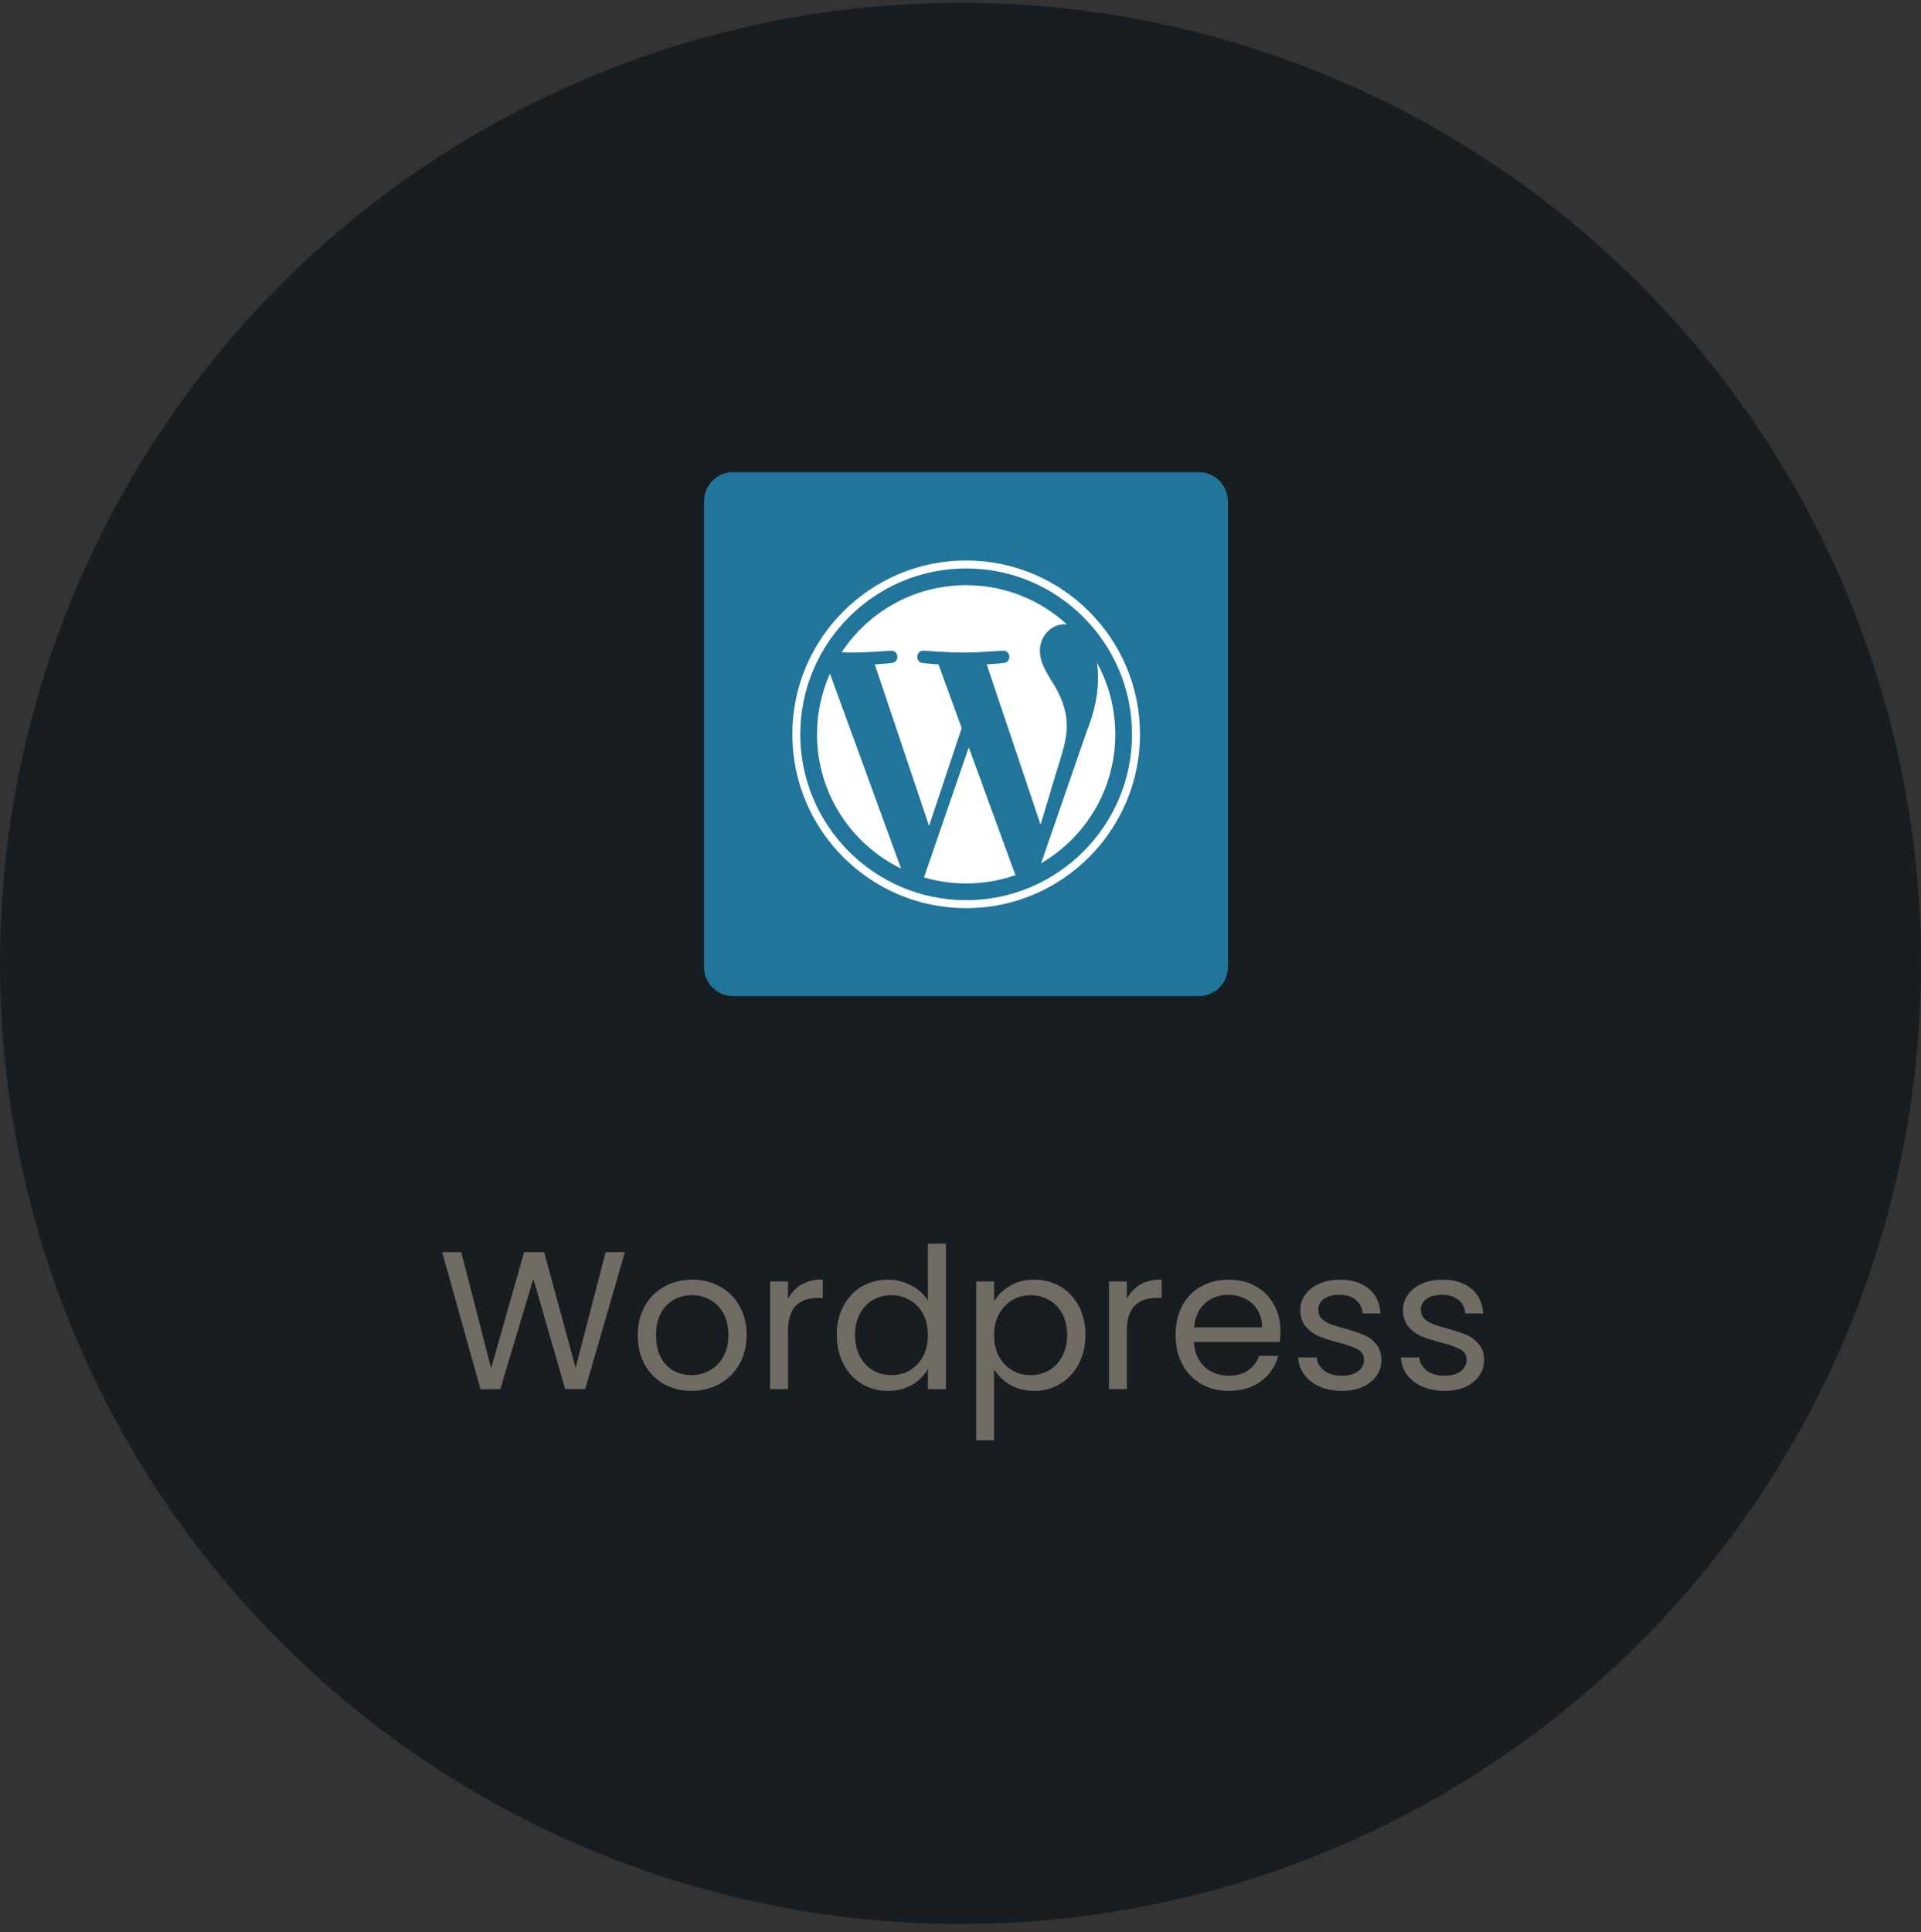 <svg width="176" height="177" viewBox="0 0 176 177" fill="none" xmlns="http://www.w3.org/2000/svg">
<rect x="0" y="0" width="176" height="177" fill="#333333" stroke="none"/>
<circle cx="88" cy="88.252" r="88" fill="#171D20"/>
<g clip-path="url(#clip0_213_119)">
<path d="M109.833 43.252H67.167C65.694 43.252 64.5 44.446 64.5 45.919V88.585C64.5 90.058 65.694 91.252 67.167 91.252H109.833C111.306 91.252 112.5 90.058 112.5 88.585V45.919C112.5 44.446 111.306 43.252 109.833 43.252Z" fill="#21759B"/>
<path fill-rule="evenodd" clip-rule="evenodd" d="M74.856 67.269C74.856 72.677 77.998 77.351 82.555 79.565L76.038 61.709C75.257 63.458 74.854 65.353 74.856 67.269V67.269ZM97.74 66.58C97.74 64.891 97.133 63.722 96.614 62.812C95.922 61.686 95.272 60.734 95.272 59.608C95.272 58.352 96.225 57.183 97.567 57.183C97.627 57.183 97.685 57.19 97.743 57.194C95.227 54.883 91.934 53.603 88.517 53.607C83.744 53.607 79.546 56.056 77.103 59.765C77.423 59.775 77.725 59.781 77.981 59.781C79.411 59.781 81.623 59.608 81.623 59.608C82.359 59.565 82.446 60.647 81.711 60.734C81.711 60.734 80.97 60.821 80.147 60.863L85.121 75.663L88.112 66.696L85.984 60.863C85.248 60.82 84.55 60.734 84.55 60.734C83.814 60.69 83.901 59.565 84.637 59.607C84.637 59.607 86.894 59.781 88.236 59.781C89.664 59.781 91.877 59.608 91.877 59.608C92.614 59.565 92.7 60.647 91.964 60.734C91.964 60.734 91.223 60.821 90.401 60.863L95.338 75.55L96.701 70.997C97.291 69.106 97.741 67.749 97.741 66.58" fill="white"/>
<path fill-rule="evenodd" clip-rule="evenodd" d="M88.758 68.464L84.658 80.376C87.411 81.187 90.349 81.111 93.055 80.158C93.018 80.098 92.985 80.035 92.957 79.97L88.758 68.464ZM100.508 60.715C100.566 61.15 100.599 61.617 100.599 62.12C100.599 63.505 100.339 65.064 99.56 67.013L95.387 79.078C99.449 76.71 102.18 72.309 102.18 67.269C102.18 64.894 101.574 62.661 100.507 60.715" fill="white"/>
<path fill-rule="evenodd" clip-rule="evenodd" d="M88.518 82.465C80.139 82.465 73.323 75.648 73.323 67.269C73.323 58.891 80.139 52.074 88.518 52.074C96.897 52.074 103.714 58.891 103.714 67.269C103.714 75.648 96.897 82.465 88.518 82.465ZM88.518 51.343C79.737 51.343 72.592 58.487 72.592 67.269C72.592 76.051 79.737 83.196 88.519 83.196C97.3 83.196 104.444 76.051 104.444 67.269C104.444 58.487 97.3 51.343 88.518 51.343" fill="white"/>
</g>
<path d="M57.253 114.706L53.617 127.252H51.781L48.865 117.154L45.841 127.252L44.023 127.27L40.513 114.706H42.259L44.995 125.344L48.019 114.706H49.855L52.735 125.308L55.489 114.706H57.253ZM63.347 127.414C62.423 127.414 61.583 127.204 60.827 126.784C60.083 126.364 59.495 125.77 59.063 125.002C58.643 124.222 58.433 123.322 58.433 122.302C58.433 121.294 58.649 120.406 59.081 119.638C59.525 118.858 60.125 118.264 60.881 117.856C61.637 117.436 62.483 117.226 63.419 117.226C64.355 117.226 65.201 117.436 65.957 117.856C66.713 118.264 67.307 118.852 67.739 119.62C68.183 120.388 68.405 121.282 68.405 122.302C68.405 123.322 68.177 124.222 67.721 125.002C67.277 125.77 66.671 126.364 65.903 126.784C65.135 127.204 64.283 127.414 63.347 127.414ZM63.347 125.974C63.935 125.974 64.487 125.836 65.003 125.56C65.519 125.284 65.933 124.87 66.245 124.318C66.569 123.766 66.731 123.094 66.731 122.302C66.731 121.51 66.575 120.838 66.263 120.286C65.951 119.734 65.543 119.326 65.039 119.062C64.535 118.786 63.989 118.648 63.401 118.648C62.801 118.648 62.249 118.786 61.745 119.062C61.253 119.326 60.857 119.734 60.557 120.286C60.257 120.838 60.107 121.51 60.107 122.302C60.107 123.106 60.251 123.784 60.539 124.336C60.839 124.888 61.235 125.302 61.727 125.578C62.219 125.842 62.759 125.974 63.347 125.974ZM72.197 118.99C72.485 118.426 72.893 117.988 73.421 117.676C73.961 117.364 74.615 117.208 75.383 117.208V118.9H74.951C73.115 118.9 72.197 119.896 72.197 121.888V127.252H70.559V117.388H72.197V118.99ZM76.662 122.284C76.662 121.276 76.866 120.394 77.274 119.638C77.682 118.87 78.24 118.276 78.948 117.856C79.668 117.436 80.472 117.226 81.36 117.226C82.128 117.226 82.842 117.406 83.502 117.766C84.162 118.114 84.666 118.576 85.014 119.152V113.932H86.67V127.252H85.014V125.398C84.69 125.986 84.21 126.472 83.574 126.856C82.938 127.228 82.194 127.414 81.342 127.414C80.466 127.414 79.668 127.198 78.948 126.766C78.24 126.334 77.682 125.728 77.274 124.948C76.866 124.168 76.662 123.28 76.662 122.284ZM85.014 122.302C85.014 121.558 84.864 120.91 84.564 120.358C84.264 119.806 83.856 119.386 83.34 119.098C82.836 118.798 82.278 118.648 81.666 118.648C81.054 118.648 80.496 118.792 79.992 119.08C79.488 119.368 79.086 119.788 78.786 120.34C78.486 120.892 78.336 121.54 78.336 122.284C78.336 123.04 78.486 123.7 78.786 124.264C79.086 124.816 79.488 125.242 79.992 125.542C80.496 125.83 81.054 125.974 81.666 125.974C82.278 125.974 82.836 125.83 83.34 125.542C83.856 125.242 84.264 124.816 84.564 124.264C84.864 123.7 85.014 123.046 85.014 122.302ZM91.076 119.206C91.4 118.642 91.88 118.174 92.516 117.802C93.164 117.418 93.914 117.226 94.766 117.226C95.642 117.226 96.434 117.436 97.142 117.856C97.862 118.276 98.426 118.87 98.834 119.638C99.242 120.394 99.446 121.276 99.446 122.284C99.446 123.28 99.242 124.168 98.834 124.948C98.426 125.728 97.862 126.334 97.142 126.766C96.434 127.198 95.642 127.414 94.766 127.414C93.926 127.414 93.182 127.228 92.534 126.856C91.898 126.472 91.412 125.998 91.076 125.434V131.932H89.438V117.388H91.076V119.206ZM97.772 122.284C97.772 121.54 97.622 120.892 97.322 120.34C97.022 119.788 96.614 119.368 96.098 119.08C95.594 118.792 95.036 118.648 94.424 118.648C93.824 118.648 93.266 118.798 92.75 119.098C92.246 119.386 91.838 119.812 91.526 120.376C91.226 120.928 91.076 121.57 91.076 122.302C91.076 123.046 91.226 123.7 91.526 124.264C91.838 124.816 92.246 125.242 92.75 125.542C93.266 125.83 93.824 125.974 94.424 125.974C95.036 125.974 95.594 125.83 96.098 125.542C96.614 125.242 97.022 124.816 97.322 124.264C97.622 123.7 97.772 123.04 97.772 122.284ZM103.24 118.99C103.528 118.426 103.936 117.988 104.464 117.676C105.004 117.364 105.658 117.208 106.426 117.208V118.9H105.994C104.158 118.9 103.24 119.896 103.24 121.888V127.252H101.602V117.388H103.24V118.99ZM117.317 121.942C117.317 122.254 117.299 122.584 117.263 122.932H109.379C109.439 123.904 109.769 124.666 110.369 125.218C110.981 125.758 111.719 126.028 112.583 126.028C113.291 126.028 113.879 125.866 114.347 125.542C114.827 125.206 115.163 124.762 115.355 124.21H117.119C116.855 125.158 116.327 125.932 115.535 126.532C114.743 127.12 113.759 127.414 112.583 127.414C111.647 127.414 110.807 127.204 110.063 126.784C109.331 126.364 108.755 125.77 108.335 125.002C107.915 124.222 107.705 123.322 107.705 122.302C107.705 121.282 107.909 120.388 108.317 119.62C108.725 118.852 109.295 118.264 110.027 117.856C110.771 117.436 111.623 117.226 112.583 117.226C113.519 117.226 114.347 117.43 115.067 117.838C115.787 118.246 116.339 118.81 116.723 119.53C117.119 120.238 117.317 121.042 117.317 121.942ZM115.625 121.6C115.625 120.976 115.487 120.442 115.211 119.998C114.935 119.542 114.557 119.2 114.077 118.972C113.609 118.732 113.087 118.612 112.511 118.612C111.683 118.612 110.975 118.876 110.387 119.404C109.811 119.932 109.481 120.664 109.397 121.6H115.625ZM122.971 127.414C122.215 127.414 121.537 127.288 120.937 127.036C120.337 126.772 119.863 126.412 119.515 125.956C119.167 125.488 118.975 124.954 118.939 124.354H120.631C120.679 124.846 120.907 125.248 121.315 125.56C121.735 125.872 122.281 126.028 122.953 126.028C123.577 126.028 124.069 125.89 124.429 125.614C124.789 125.338 124.969 124.99 124.969 124.57C124.969 124.138 124.777 123.82 124.393 123.616C124.009 123.4 123.415 123.19 122.611 122.986C121.879 122.794 121.279 122.602 120.811 122.41C120.355 122.206 119.959 121.912 119.623 121.528C119.299 121.132 119.137 120.616 119.137 119.98C119.137 119.476 119.287 119.014 119.587 118.594C119.887 118.174 120.313 117.844 120.865 117.604C121.417 117.352 122.047 117.226 122.755 117.226C123.847 117.226 124.729 117.502 125.401 118.054C126.073 118.606 126.433 119.362 126.481 120.322H124.843C124.807 119.806 124.597 119.392 124.213 119.08C123.841 118.768 123.337 118.612 122.701 118.612C122.113 118.612 121.645 118.738 121.297 118.99C120.949 119.242 120.775 119.572 120.775 119.98C120.775 120.304 120.877 120.574 121.081 120.79C121.297 120.994 121.561 121.162 121.873 121.294C122.197 121.414 122.641 121.552 123.205 121.708C123.913 121.9 124.489 122.092 124.933 122.284C125.377 122.464 125.755 122.74 126.067 123.112C126.391 123.484 126.559 123.97 126.571 124.57C126.571 125.11 126.421 125.596 126.121 126.028C125.821 126.46 125.395 126.802 124.843 127.054C124.303 127.294 123.679 127.414 122.971 127.414ZM132.375 127.414C131.619 127.414 130.941 127.288 130.341 127.036C129.741 126.772 129.267 126.412 128.919 125.956C128.571 125.488 128.379 124.954 128.343 124.354H130.035C130.083 124.846 130.311 125.248 130.719 125.56C131.139 125.872 131.685 126.028 132.357 126.028C132.981 126.028 133.473 125.89 133.833 125.614C134.193 125.338 134.373 124.99 134.373 124.57C134.373 124.138 134.181 123.82 133.797 123.616C133.413 123.4 132.819 123.19 132.015 122.986C131.283 122.794 130.683 122.602 130.215 122.41C129.759 122.206 129.363 121.912 129.027 121.528C128.703 121.132 128.541 120.616 128.541 119.98C128.541 119.476 128.691 119.014 128.991 118.594C129.291 118.174 129.717 117.844 130.269 117.604C130.821 117.352 131.451 117.226 132.159 117.226C133.251 117.226 134.133 117.502 134.805 118.054C135.477 118.606 135.837 119.362 135.885 120.322H134.247C134.211 119.806 134.001 119.392 133.617 119.08C133.245 118.768 132.741 118.612 132.105 118.612C131.517 118.612 131.049 118.738 130.701 118.99C130.353 119.242 130.179 119.572 130.179 119.98C130.179 120.304 130.281 120.574 130.485 120.79C130.701 120.994 130.965 121.162 131.277 121.294C131.601 121.414 132.045 121.552 132.609 121.708C133.317 121.9 133.893 122.092 134.337 122.284C134.781 122.464 135.159 122.74 135.471 123.112C135.795 123.484 135.963 123.97 135.975 124.57C135.975 125.11 135.825 125.596 135.525 126.028C135.225 126.46 134.799 126.802 134.247 127.054C133.707 127.294 133.083 127.414 132.375 127.414Z" fill="#706C63"/>
<defs>
<clipPath id="clip0_213_119">
<rect width="48" height="48" fill="white" transform="translate(64.5 43.252)"/>
</clipPath>
</defs>
</svg>

